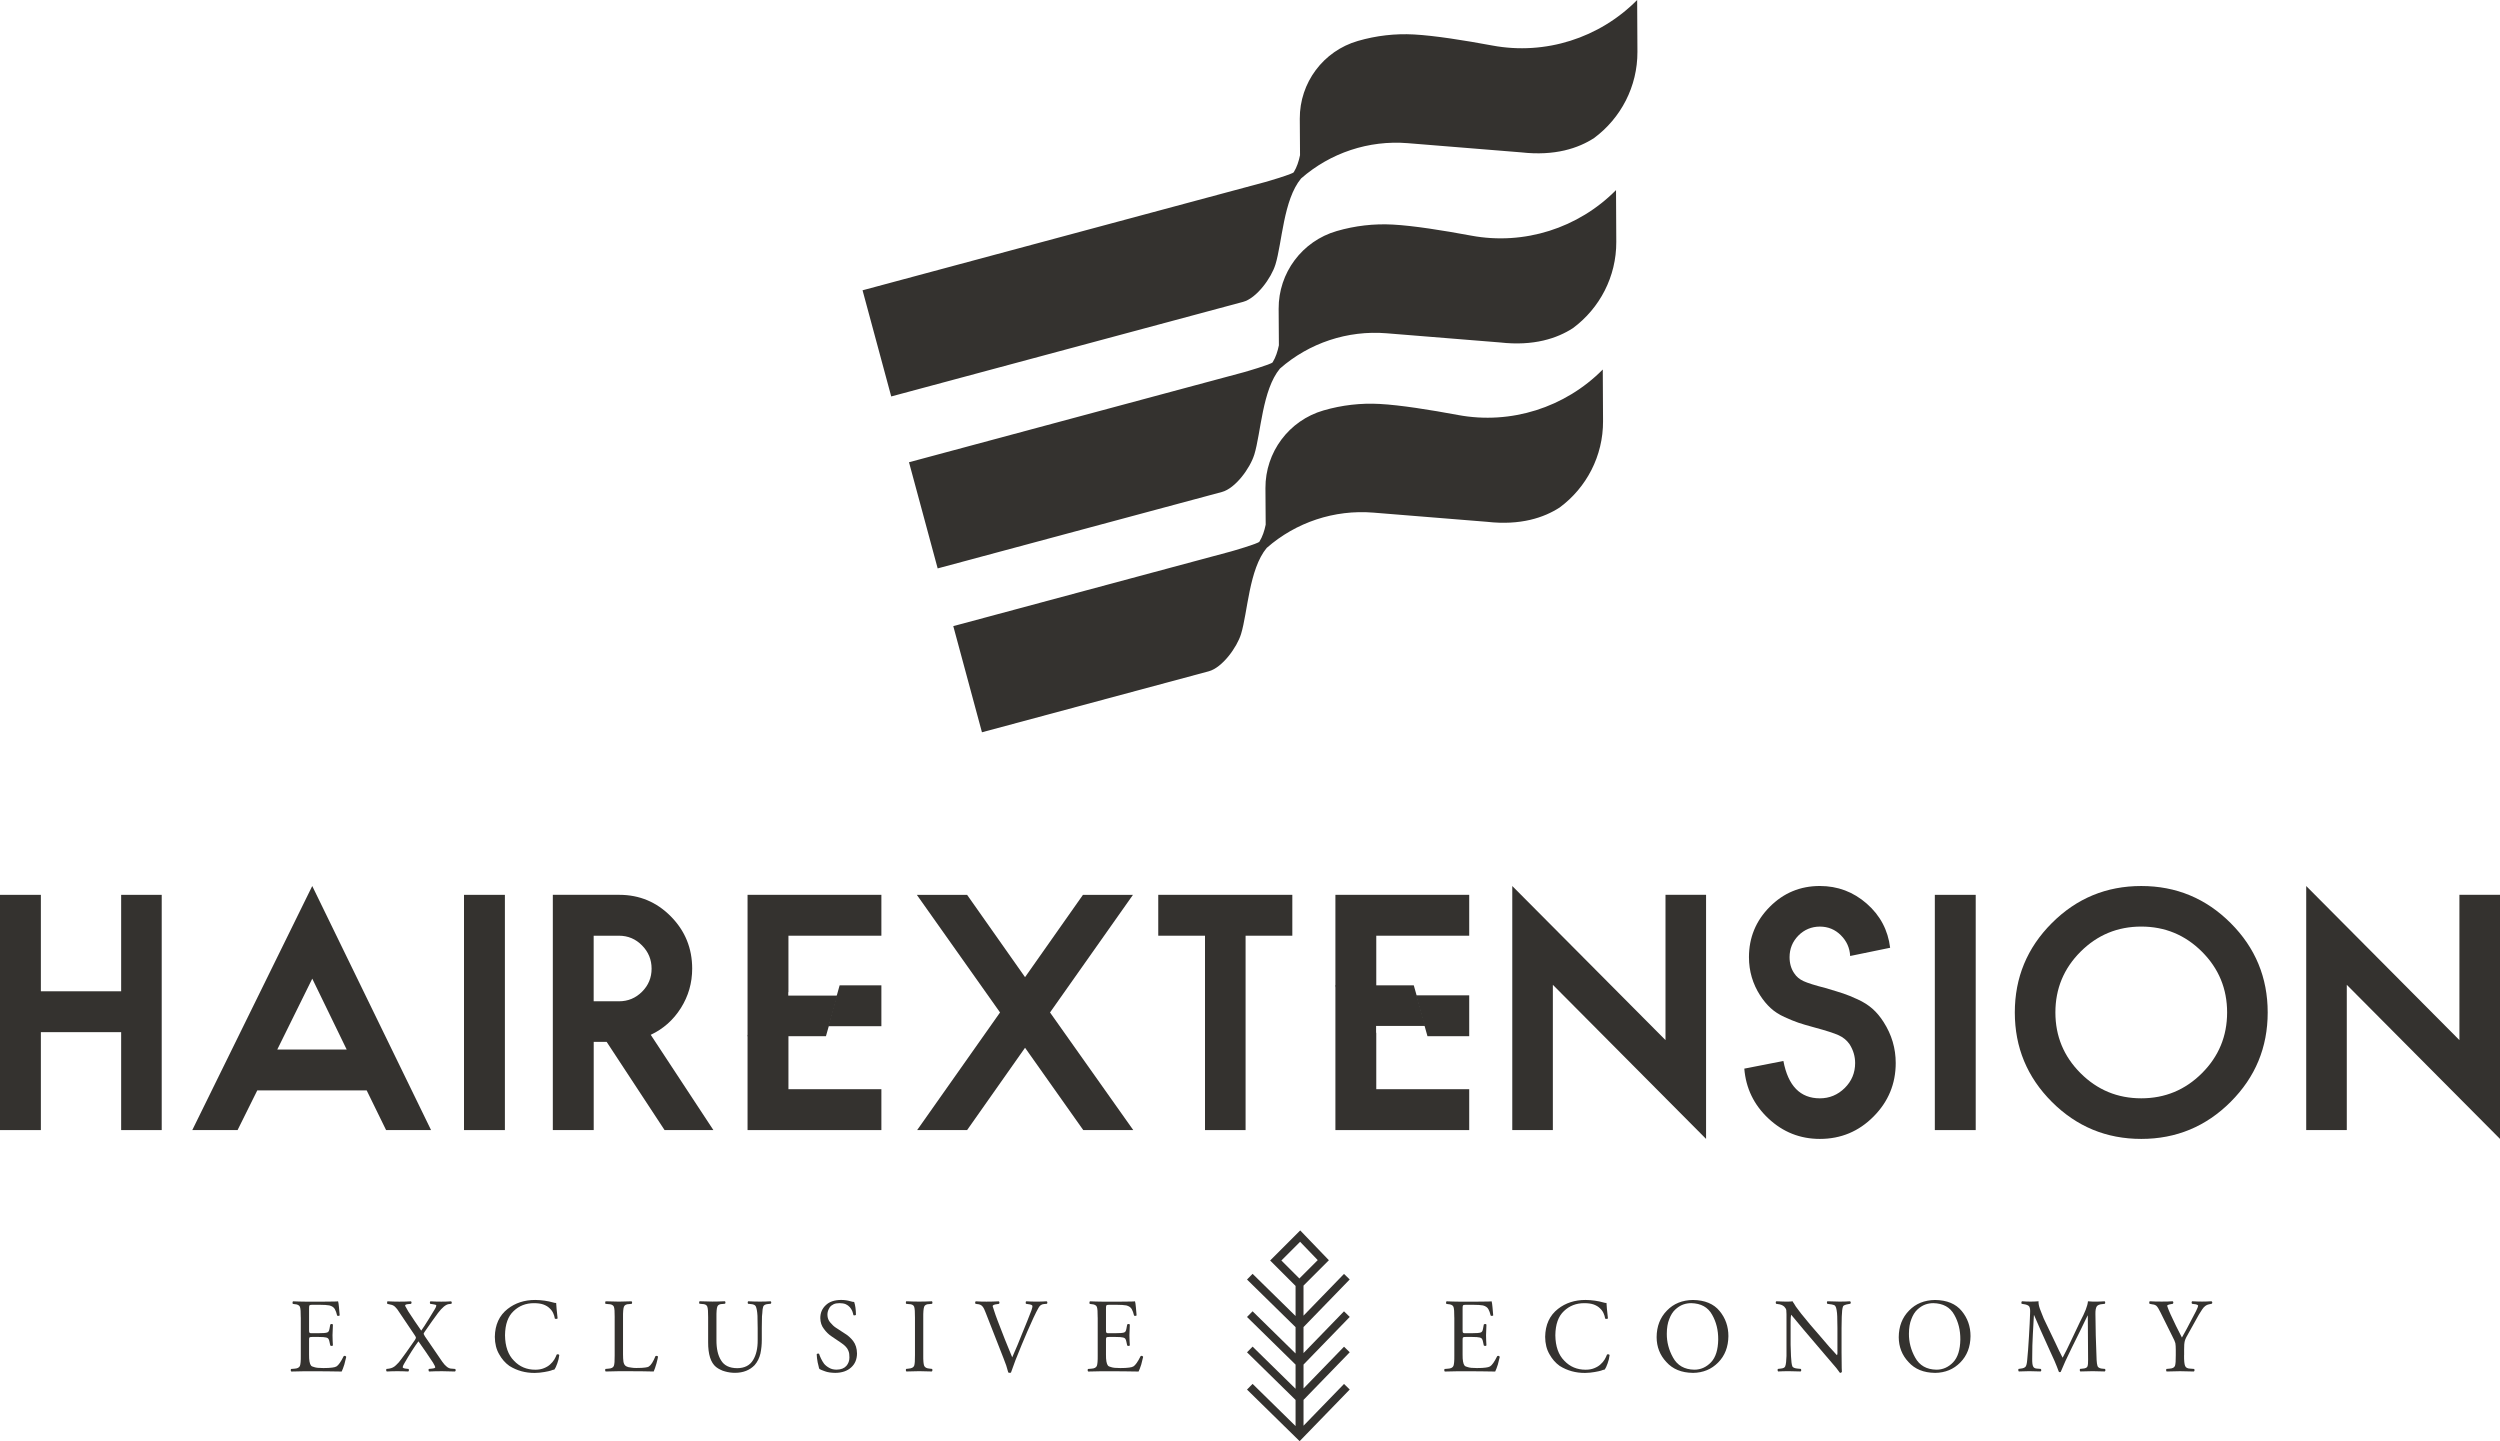 <?xml version="1.0" encoding="UTF-8"?>
<svg id="katman_1" data-name="katman 1" xmlns="http://www.w3.org/2000/svg" viewBox="0 0 1242.45 716.2">
  <defs>
    <style>
      .cls-1 {
        fill: #34322f;
      }
    </style>
  </defs>
  <path class="cls-1" d="M633.86,131.5c3.35-10.9,3.94-32.19,12.75-42.8,14.55-12.76,33.65-19.11,52.97-17.55l56.41,4.57c16.8,1.9,28.45-2.06,36.24-7.12,13.31-9.87,21.62-25.62,21.54-42.88l-.13-25.72c-18.77,18.96-45.71,27.52-71.94,22.63-14.04-2.61-28.75-4.94-38.98-5.5-9.37-.51-18.75.57-27.89,3.22-17.18,4.97-28.96,20.76-28.86,38.64l.12,18.12c-.62,3.05-1.56,5.94-3.11,8.47-.6.99-13.87,4.81-14.3,4.92l-200.01,53.77,14.25,52.76,174.85-47c6.81-1.83,14.08-11.98,16.08-18.53M796.57,183.62c-18.77,18.96-45.71,27.51-71.94,22.63-14.03-2.61-28.75-4.95-38.98-5.5-9.37-.51-18.75.57-27.89,3.22-17.18,4.98-28.96,20.76-28.86,38.64l.12,18.12c-.62,3.05-1.56,5.94-3.11,8.46-.6.99-13.87,4.81-14.31,4.92l-137.84,37.06,14.25,52.76,112.68-30.3c6.81-1.83,14.07-11.98,16.08-18.52,3.34-10.91,3.94-32.19,12.75-42.8,14.55-12.77,33.65-19.11,52.97-17.55l56.41,4.56c16.8,1.91,28.45-2.06,36.24-7.12,13.31-9.86,21.62-25.62,21.54-42.88l-.13-25.71ZM623.35,225.98c3.34-10.91,3.94-32.19,12.75-42.8,14.55-12.77,33.65-19.11,52.96-17.55l56.42,4.56c16.8,1.91,28.45-2.06,36.24-7.12,13.31-9.86,21.62-25.61,21.54-42.88l-.13-25.71c-18.77,18.96-45.71,27.51-71.94,22.63-14.03-2.61-28.75-4.95-38.98-5.5-9.37-.51-18.76.57-27.89,3.22-17.18,4.98-28.97,20.76-28.86,38.65l.12,18.12c-.63,3.05-1.56,5.94-3.11,8.47-.61.98-13.88,4.81-14.31,4.92l-166.41,44.74,14.25,52.76,141.25-37.98c6.81-1.83,14.07-11.97,16.08-18.52"/>
  <polygon class="cls-1" points="60.21 561.63 60.21 512.96 20.31 512.96 20.31 561.63 0 561.63 0 444.72 20.31 444.72 20.31 492.65 60.21 492.65 60.21 444.72 80.37 444.72 80.37 561.63 60.21 561.63"/>
  <path class="cls-1" d="M191.88,561.63l-9.65-19.73h-54.37l-9.79,19.73h-22.51l59.62-121.3,59.05,121.3h-22.36ZM172.29,521.59l-17.1-35.22-17.39,35.22h34.49Z"/>
  <rect class="cls-1" x="230.6" y="444.72" width="20.32" height="116.91"/>
  <path class="cls-1" d="M307.76,444.71c10.04,0,18.58,3.58,25.65,10.74,7.06,7.16,10.59,15.81,10.59,25.94,0,7.11-1.88,13.64-5.62,19.59-3.75,5.94-8.74,10.38-14.98,13.3l31.14,47.35h-24.26l-28.79-43.84h-6.43v43.84h-20.32v-116.92h33.03ZM295.04,497.62h12.57c4.48,0,8.31-1.58,11.47-4.75,3.17-3.16,4.75-6.99,4.75-11.47s-1.58-8.33-4.75-11.54c-3.16-3.22-6.99-4.83-11.47-4.83h-12.57v32.59Z"/>
  <polygon class="cls-1" points="563.21 561.63 538.36 561.63 509.43 520.71 480.63 561.63 455.8 561.63 497 503.17 455.65 444.72 480.63 444.72 509.43 485.63 538.21 444.72 563.06 444.72 521.84 503.17 563.21 561.63"/>
  <polygon class="cls-1" points="619.03 465.03 619.03 561.63 598.86 561.63 598.86 465.03 575.63 465.03 575.63 444.71 642.26 444.71 642.26 465.03 619.03 465.03"/>
  <polygon class="cls-1" points="391.84 465.03 391.84 493.08 391.75 493.08 391.75 513.26 391.84 513.26 391.84 541.31 438.03 541.31 438.03 561.63 371.52 561.63 371.52 444.71 438.03 444.71 438.03 465.03 391.84 465.03"/>
  <polygon class="cls-1" points="827.72 444.71 847.88 444.71 847.88 566.01 771.74 489.43 771.74 561.62 751.57 561.62 751.57 440.33 827.72 516.91 827.72 444.71"/>
  <path class="cls-1" d="M893.61,508.21c-1.85-.63-4.12-1.56-6.79-2.78-2.68-1.22-4.97-2.7-6.87-4.46-1.9-1.75-3.63-3.85-5.2-6.28-3.7-5.75-5.55-12.08-5.55-19,0-9.74,3.44-18.08,10.31-24.99,6.86-6.92,15.17-10.38,24.92-10.38,8.87,0,16.63,2.92,23.31,8.77,6.68,5.85,10.55,13.15,11.62,21.93l-19.87,4.09c-.2-3.99-1.73-7.43-4.61-10.3-2.87-2.87-6.36-4.31-10.44-4.31s-7.75,1.49-10.68,4.46c-2.91,2.98-4.38,6.55-4.38,10.74,0,3.11.78,5.8,2.33,8.03,1.07,1.66,2.61,2.95,4.6,3.87,2,.93,5.63,2.08,10.89,3.43,3.99,1.17,6.94,2.08,8.84,2.71s4.29,1.6,7.17,2.92c2.87,1.31,5.33,2.87,7.38,4.68,2.04,1.8,3.89,4.02,5.55,6.65,3.99,6.23,5.99,13,5.99,20.32,0,10.33-3.67,19.19-11.03,26.6-7.35,7.41-16.25,11.11-26.66,11.11-9.84,0-18.36-3.39-25.58-10.16-7.21-6.77-11.2-15.03-11.98-24.77l19.43-3.8c2.33,12.37,8.38,18.56,18.12,18.56,4.77,0,8.89-1.71,12.35-5.12,3.45-3.41,5.18-7.55,5.18-12.42,0-3.32-.92-6.43-2.77-9.35-1.37-1.95-3.17-3.44-5.41-4.46-2.25-1.02-6.24-2.31-11.99-3.86-3.6-.98-6.33-1.78-8.18-2.42"/>
  <rect class="cls-1" x="961.57" y="444.72" width="20.32" height="116.91"/>
  <path class="cls-1" d="M1108.59,458.75c12.28,12.27,18.41,27.08,18.41,44.43s-6.13,32.15-18.41,44.43c-12.27,12.27-27.09,18.41-44.43,18.41s-32.15-6.14-44.43-18.41c-12.28-12.28-18.41-27.09-18.41-44.43s6.13-32.15,18.41-44.43c12.27-12.28,27.09-18.42,44.43-18.42s32.15,6.14,44.43,18.42M1033.98,472.99c-8.33,8.33-12.49,18.39-12.49,30.18s4.16,21.84,12.49,30.17c8.34,8.34,18.39,12.5,30.18,12.5s21.84-4.16,30.18-12.5c8.33-8.33,12.49-18.39,12.49-30.17s-4.16-21.85-12.49-30.18c-8.34-8.33-18.4-12.5-30.18-12.5s-21.84,4.17-30.18,12.5"/>
  <polygon class="cls-1" points="1222.28 444.71 1242.45 444.71 1242.45 566.01 1166.31 489.43 1166.31 561.62 1146.14 561.62 1146.14 440.33 1222.28 516.91 1222.28 444.71"/>
  <polygon class="cls-1" points="411.6 510.01 438.03 510.01 438.03 489.69 417.28 489.69 411.6 510.01"/>
  <polygon class="cls-1" points="371.53 514.96 410.48 514.96 416.18 494.79 377.17 494.79 371.53 514.96"/>
  <polygon class="cls-1" points="683.98 465.03 683.98 493.08 683.89 493.08 683.89 513.26 683.98 513.26 683.98 541.31 730.17 541.31 730.17 561.63 663.67 561.63 663.67 444.71 730.17 444.71 730.17 465.03 683.98 465.03"/>
  <polygon class="cls-1" points="709.42 514.96 730.17 514.96 730.17 494.65 703.74 494.65 709.42 514.96"/>
  <polygon class="cls-1" points="669.31 509.87 708.32 509.87 702.62 489.69 663.67 489.69 669.31 509.87"/>
  <path class="cls-1" d="M149.47,654.75c.03-2.67-.1-4.42-.4-5.26-.34-.83-1.24-1.28-2.7-1.36l-.82-.12c-.14-.14-.19-.37-.16-.7,0-.31.1-.51.28-.58,1.07.07,2.08.11,3.02.11.96.03,1.94.05,2.94.05h9.53c1.67,0,3.15-.03,4.46-.05,1.26,0,2.05-.04,2.4-.11.16.49.31,1.47.44,2.94.14,1.43.25,2.77.35,4.04-.13.17-.33.25-.59.25-.28.03-.5-.01-.67-.16-.3-1.3-.68-2.38-1.16-3.22-.51-.88-1.41-1.48-2.68-1.81-1.05-.2-2.7-.31-4.93-.31h-3.67c-.7,0-1.15.1-1.31.27-.17.29-.23.91-.2,1.85v10.52c-.03.7.07,1.13.3,1.28.18.18.65.24,1.39.2h2.91c2.21,0,3.65-.11,4.31-.33.31-.1.57-.27.76-.51.2-.25.35-.68.47-1.32l.4-2.16c.2-.18.44-.26.72-.26.26,0,.46.1.59.31-.07,1.4-.14,3.16-.2,5.3.03,2.01.1,3.69.2,5.01-.14.2-.33.29-.59.29-.29,0-.53-.07-.72-.23l-.44-2.02c-.08-.47-.24-.9-.47-1.28-.23-.34-.6-.56-1.11-.66-.68-.18-1.99-.28-3.92-.28h-2.91c-.74,0-1.21.06-1.39.18-.23.18-.33.59-.3,1.26v7.35c-.03,2.76.29,4.57.97,5.44.27.33.83.59,1.69.79.81.29,2.29.44,4.46.44,1.92,0,3.37-.08,4.36-.23.91-.1,1.61-.29,2.13-.57,1-.59,2.2-2.29,3.59-5.1.21-.17.45-.23.72-.16.27.11.45.28.55.51-.2.99-.51,2.25-.94,3.78-.48,1.5-.92,2.67-1.33,3.5-2.29-.07-4.55-.1-6.79-.1-2.26-.03-4.53-.05-6.81-.05h-4.55c-1.88,0-4.17.05-6.87.15-.19-.14-.28-.33-.28-.6-.03-.28.02-.51.18-.68l1.66-.14c1.43-.07,2.33-.53,2.71-1.37.32-.82.48-2.55.44-5.19v-18.87Z"/>
  <path class="cls-1" d="M226.17,680.33c.2.16.31.38.31.63-.03.27-.16.48-.35.65-2.26-.1-4.38-.15-6.38-.15-2.41,0-4.59.05-6.53.15-.15-.16-.23-.38-.23-.65-.03-.29,0-.49.13-.63l1.46-.15c1.15-.11,1.73-.33,1.73-.7.03-.2-.35-.98-1.13-2.31-2.4-3.64-4.81-7.16-7.23-10.56-2.07,2.76-4.44,6.5-7.15,11.2-.44.73-.66,1.29-.66,1.67,0,.33.49.56,1.47.7l1.37.15c.19.16.28.38.25.63-.03.27-.14.48-.3.65-1.87-.1-3.69-.15-5.47-.15s-3.54.05-5.22.15c-.2-.14-.31-.33-.31-.6-.04-.28,0-.51.16-.68l1.26-.15c1.39-.2,2.55-.79,3.49-1.75.96-.87,1.81-1.84,2.55-2.92,1.21-1.56,3.5-4.77,6.88-9.67.3-.53.44-.88.44-1.04,0-.23-.2-.62-.59-1.21l-7.6-11.3c-.77-1.25-1.48-2.18-2.12-2.77-.64-.63-1.4-1.02-2.27-1.15l-1.64-.38c-.1-.2-.13-.43-.1-.69,0-.31.07-.5.2-.57,2.23.11,4.18.16,5.88.16,2.16,0,4.07-.05,5.71-.16.2.07.31.24.35.52,0,.26-.08.51-.25.74l-1.41.12c-1,.1-1.5.33-1.54.67,0,.2.16.54.47,1,.27.46.62,1.1,1.06,1.9,2.12,3.28,4.29,6.48,6.48,9.61.81-1.09,1.99-2.9,3.54-5.41,1.56-2.53,2.64-4.29,3.24-5.3.45-.74.69-1.32.72-1.75,0-.17-.15-.31-.45-.41-.34-.1-.76-.18-1.23-.25l-1.32-.18c-.13-.2-.2-.43-.2-.69,0-.27.1-.46.3-.57,1.7.11,3.49.16,5.37.16s3.43-.05,4.87-.16c.2.14.31.33.35.61,0,.27-.08.48-.25.64l-1.21.12c-1.52.21-3.32,1.69-5.42,4.46-1.96,2.65-4.15,5.74-6.58,9.28-.35.5-.52.83-.52,1-.03.11.19.57.67,1.37l8.56,12.51c1.62,2.31,3.15,3.46,4.6,3.46l1.78.15Z"/>
  <path class="cls-1" d="M245.92,664.38c.1-6.02,2.23-10.65,6.39-13.89,3.78-2.96,8.34-4.44,13.69-4.44,3.19.04,6.19.47,8.99,1.28.53.17,1,.24,1.41.21.07,1.56.31,4.12.72,7.67-.14.17-.35.25-.62.25-.27.03-.52-.01-.76-.15-.13-.91-.4-1.82-.82-2.72-.42-.92-1.04-1.75-1.86-2.48-.74-.74-1.76-1.34-3.05-1.82-1.25-.43-2.81-.64-4.68-.64-3.98,0-7.32,1.3-10.04,3.89-2.81,2.59-4.25,6.61-4.31,12.08.07,5.52,1.56,9.73,4.46,12.64,2.81,2.98,6.33,4.46,10.6,4.46,1.65,0,3.09-.26,4.31-.77,1.23-.49,2.24-1.11,3.04-1.84.85-.74,1.54-1.56,2.09-2.46.51-.88.9-1.7,1.16-2.43.23-.17.48-.23.76-.15.27.03.45.16.55.38-.16,1.44-.5,2.83-1.01,4.18-.49,1.41-.97,2.4-1.41,3-.61.1-1.21.27-1.78.53-.59.2-1.66.43-3.19.7-1.52.28-3.12.43-4.81.46-4.64.03-8.85-1.13-12.62-3.5-2.07-1.47-3.75-3.41-5.08-5.82-1.39-2.37-2.1-5.24-2.13-8.59"/>
  <path class="cls-1" d="M305.49,654.72c.03-2.7-.1-4.47-.4-5.3-.38-.87-1.34-1.31-2.89-1.31l-1.27-.13c-.13-.14-.18-.36-.15-.69,0-.31.08-.5.25-.57,2.61.11,4.8.16,6.58.16s3.87-.05,6.23-.16c.16.07.27.25.31.57,0,.33-.08.56-.21.69l-1.21.12c-1.42,0-2.3.44-2.65,1.31-.33.84-.48,2.61-.45,5.3v18.26c0,1.57.07,2.8.2,3.69.13.83.42,1.5.87,1.97.27.29.76.55,1.51.79.42.11.94.19,1.59.26.67.12,1.48.18,2.42.18,2.13,0,3.62-.08,4.46-.23.83-.1,1.41-.26,1.73-.46,1.13-.7,2.24-2.43,3.34-5.2.21-.14.48-.17.82-.1.26.06.41.2.44.41,0,.15-.06.52-.2,1.09-.16.67-.35,1.4-.55,2.21-.51,1.78-.98,3.13-1.39,4.03-1.3-.07-3.07-.1-5.32-.1-2.2-.03-4.62-.05-7.28-.05h-4.67c-1.82,0-4.01.05-6.59.15-.17-.14-.25-.33-.25-.6-.03-.28.02-.51.15-.68l1.52-.14c1.42-.07,2.31-.53,2.65-1.37.3-.82.44-2.55.4-5.19v-18.9Z"/>
  <path class="cls-1" d="M376.55,660c0-1.77-.03-3.8-.1-6.07-.12-2.23-.42-3.82-.87-4.76-.36-.63-1.2-1-2.53-1.09l-1.29-.14c-.14-.2-.18-.43-.16-.7,0-.25.1-.42.28-.53,1.88.1,3.8.16,5.76.16s3.69-.05,5.31-.16c.2.1.32.29.35.57,0,.27-.08.49-.25.65l-1.22.13c-.6.03-1.15.15-1.63.36-.42.2-.72.5-.89.9-.03.2-.08.45-.17.76-.1.33-.17.7-.19,1.15-.07.42-.1.89-.1,1.38-.03.52-.09,1.04-.16,1.56-.06,2.24-.09,4.17-.09,5.81v5.94c0,2.3-.22,4.55-.68,6.75-.53,2.25-1.49,4.16-2.87,5.76-2.44,2.53-5.67,3.81-9.71,3.84-1.71,0-3.4-.23-5.04-.7-.83-.2-1.59-.5-2.31-.89-.74-.34-1.45-.77-2.12-1.3-2.66-2.16-3.97-6.29-3.94-12.36v-12.36c.03-2.67-.11-4.43-.42-5.3-.33-.87-1.2-1.3-2.62-1.3l-1.26-.14c-.16-.13-.21-.34-.16-.65,0-.31.09-.51.25-.57,2.36.1,4.46.16,6.28.16s3.96-.05,6.23-.16c.17.06.27.26.3.57,0,.31-.06.52-.2.65l-1.22.13c-1.42,0-2.29.43-2.61,1.3-.33.87-.48,2.64-.44,5.3v11.31c-.03,4.27.72,7.63,2.29,10.11,1.52,2.56,4.19,3.86,8.02,3.89,3.67-.03,6.31-1.38,7.9-4.05,1.56-2.56,2.31-5.85,2.28-9.91v-6.04Z"/>
  <path class="cls-1" d="M425.92,672.64c-.03,2.92-1,5.23-2.9,6.93-1.92,1.77-4.55,2.69-7.88,2.72-2.13-.03-3.86-.29-5.17-.79-1.31-.46-2.23-.84-2.74-1.15-.17-.31-.3-.76-.4-1.35-.13-.56-.29-1.19-.46-1.89-.27-1.43-.44-2.79-.49-4.08.16-.2.38-.32.66-.35.27,0,.45.08.55.2.2.63.5,1.39.91,2.25.42.91.94,1.79,1.56,2.64.68.8,1.53,1.48,2.55,2.03,1,.6,2.24.89,3.69.89,2.13-.03,3.73-.66,4.83-1.87,1-1.16,1.51-2.55,1.51-4.14,0-.6-.03-1.22-.1-1.85-.07-.59-.25-1.2-.55-1.84-.52-1.22-1.69-2.43-3.52-3.66l-4.81-3.26c-1.35-.9-2.58-2.11-3.67-3.6-1.17-1.47-1.78-3.28-1.82-5.41,0-2.59.91-4.73,2.72-6.41,1.76-1.71,4.29-2.57,7.6-2.61,1.7,0,3.27.23,4.72.67.72.23,1.31.33,1.79.33.56,1.64.85,3.76.89,6.37-.14.18-.33.28-.59.28-.28.07-.5.03-.67-.1-.13-.67-.33-1.35-.59-2.05-.31-.7-.72-1.33-1.21-1.9-.52-.6-1.17-1.08-1.98-1.46-.86-.36-1.9-.54-3.11-.54s-2.2.18-2.94.53c-.81.38-1.43.87-1.88,1.47-.85,1.26-1.24,2.53-1.21,3.82.03,1.52.52,2.81,1.46,3.85.92,1.11,1.87,1.98,2.85,2.61l4.05,2.64c1.68.98,3.15,2.27,4.41,3.87,1.25,1.67,1.9,3.73,1.93,6.21"/>
  <path class="cls-1" d="M454.72,654.81c.03-2.7-.1-4.49-.4-5.4-.34-.87-1.24-1.3-2.7-1.3l-1.27-.14c-.13-.13-.18-.36-.15-.69,0-.31.09-.5.25-.57,2.32.11,4.44.16,6.38.16s3.95-.05,6.27-.16c.17.07.27.26.3.57,0,.33-.06.56-.2.69l-1.26.13c-1.42,0-2.3.43-2.65,1.3-.33.91-.48,2.71-.45,5.41v18.69c-.03,2.68.12,4.44.45,5.26.35.84,1.23,1.3,2.65,1.41l1.26.15c.14.14.2.34.2.63-.03.3-.13.51-.3.65-2.32-.1-4.42-.15-6.27-.15s-4.06.05-6.38.15c-.16-.14-.25-.33-.25-.6-.03-.28.02-.51.15-.68l1.27-.15c1.45-.11,2.35-.57,2.7-1.41.3-.81.44-2.57.4-5.26v-18.69Z"/>
  <path class="cls-1" d="M489.86,652.38c-.51-1.47-1.06-2.53-1.64-3.18-.57-.66-1.4-1.02-2.48-1.09l-.91-.14c-.14-.16-.2-.37-.2-.63,0-.28.1-.48.31-.61,1.42.11,3.18.16,5.28.16s4.14-.05,6.14-.16c.2.1.31.29.35.57.03.26-.05.49-.25.68l-.76.13c-.91.1-1.54.24-1.86.41-.31.17-.48.35-.52.57.07.29.32,1.09.76,2.38.4,1.28.98,2.94,1.76,4.98,2.31,6.1,4.71,12.14,7.21,18.12.85-1.86,1.73-3.92,2.65-6.15.91-2.21,1.66-4.05,2.23-5.52,1.9-4.58,3.47-8.5,4.71-11.77.35-1.04.5-1.73.46-2.04,0-.21-.15-.4-.46-.57-.33-.17-.94-.31-1.82-.41l-.91-.14c-.15-.19-.2-.42-.15-.68,0-.27.08-.46.25-.57,1.52.11,3.28.16,5.28.16,1.65,0,3.28-.05,4.9-.16.22.13.33.33.33.61s-.08.48-.23.63l-1.52.13c-1.15.1-2.03.72-2.62,1.82-.71,1.22-1.54,2.88-2.51,4.94-.94,2.07-2.01,4.44-3.19,7.12l-2.73,6.46c-2.35,5.6-4.1,10.16-5.28,13.69-.18.1-.38.16-.57.16-.23,0-.49-.05-.77-.16-.59-2.34-1.36-4.67-2.32-6.96l-8.92-22.79Z"/>
  <path class="cls-1" d="M545.52,654.75c.03-2.67-.1-4.42-.4-5.26-.34-.83-1.24-1.28-2.7-1.36l-.82-.12c-.14-.14-.19-.37-.16-.7,0-.31.1-.51.28-.58,1.07.07,2.08.11,3.02.11.96.03,1.94.05,2.94.05h9.53c1.67,0,3.15-.03,4.46-.05,1.26,0,2.05-.04,2.4-.11.16.49.31,1.47.44,2.94.14,1.43.25,2.77.35,4.04-.13.17-.33.25-.59.25-.28.03-.5-.01-.67-.16-.3-1.3-.68-2.38-1.16-3.22-.51-.88-1.41-1.48-2.68-1.81-1.05-.2-2.7-.31-4.93-.31h-3.67c-.7,0-1.15.1-1.31.27-.17.29-.23.91-.2,1.85v10.52c-.03.7.07,1.13.3,1.28.18.18.65.24,1.39.2h2.91c2.21,0,3.65-.11,4.31-.33.31-.1.57-.27.76-.51.2-.25.35-.68.47-1.32l.4-2.16c.2-.18.44-.26.72-.26.26,0,.46.1.59.31-.07,1.4-.14,3.16-.2,5.3.03,2.01.1,3.69.2,5.01-.14.2-.33.29-.59.29-.29,0-.53-.07-.72-.23l-.44-2.02c-.08-.47-.24-.9-.47-1.28-.23-.34-.6-.56-1.11-.66-.68-.18-1.99-.28-3.92-.28h-2.91c-.74,0-1.21.06-1.39.18-.23.18-.33.59-.3,1.26v7.35c-.03,2.76.29,4.57.97,5.44.27.33.83.59,1.69.79.81.29,2.29.44,4.46.44,1.92,0,3.37-.08,4.36-.23.91-.1,1.61-.29,2.13-.57,1-.59,2.2-2.29,3.59-5.1.21-.17.45-.23.72-.16.27.11.45.28.55.51-.2.99-.51,2.25-.94,3.78-.48,1.5-.92,2.67-1.33,3.5-2.29-.07-4.55-.1-6.79-.1-2.26-.03-4.53-.05-6.81-.05h-4.55c-1.88,0-4.17.05-6.87.15-.19-.14-.28-.33-.28-.6-.03-.28.02-.51.18-.68l1.66-.14c1.43-.07,2.33-.53,2.71-1.37.32-.82.48-2.55.44-5.19v-18.87Z"/>
  <path class="cls-1" d="M722.75,654.75c.03-2.67-.1-4.42-.4-5.26-.34-.83-1.24-1.28-2.7-1.36l-.82-.12c-.14-.14-.19-.37-.16-.7,0-.31.1-.51.28-.58,1.07.07,2.08.11,3.02.11.96.03,1.94.05,2.94.05h9.53c1.67,0,3.15-.03,4.46-.05,1.26,0,2.05-.04,2.4-.11.16.49.31,1.47.44,2.94.14,1.43.25,2.77.35,4.04-.13.17-.33.25-.59.25-.28.03-.5-.01-.67-.16-.3-1.3-.68-2.38-1.16-3.22-.51-.88-1.41-1.48-2.68-1.81-1.05-.2-2.7-.31-4.93-.31h-3.67c-.7,0-1.15.1-1.31.27-.17.29-.23.91-.2,1.85v10.52c-.03.7.07,1.13.3,1.28.18.18.65.24,1.39.2h2.91c2.21,0,3.65-.11,4.31-.33.31-.1.57-.27.76-.51.2-.25.35-.68.47-1.32l.4-2.16c.2-.18.44-.26.72-.26.26,0,.46.1.59.31-.07,1.4-.14,3.16-.2,5.3.03,2.01.1,3.69.2,5.01-.14.2-.33.29-.59.29-.29,0-.53-.07-.72-.23l-.44-2.02c-.08-.47-.24-.9-.47-1.28-.23-.34-.6-.56-1.11-.66-.68-.18-1.99-.28-3.92-.28h-2.91c-.74,0-1.21.06-1.39.18-.23.18-.33.59-.3,1.26v7.35c-.03,2.76.29,4.57.97,5.44.27.33.83.59,1.69.79.81.29,2.29.44,4.46.44,1.92,0,3.37-.08,4.36-.23.91-.1,1.61-.29,2.13-.57,1-.59,2.2-2.29,3.59-5.1.21-.17.45-.23.72-.16.27.11.45.28.55.51-.2.99-.51,2.25-.94,3.78-.48,1.5-.92,2.67-1.33,3.5-2.29-.07-4.55-.1-6.79-.1-2.26-.03-4.53-.05-6.81-.05h-4.55c-1.88,0-4.17.05-6.87.15-.19-.14-.28-.33-.28-.6-.03-.28.02-.51.18-.68l1.66-.14c1.43-.07,2.33-.53,2.71-1.37.32-.82.48-2.55.44-5.19v-18.87Z"/>
  <path class="cls-1" d="M767.91,664.38c.1-6.02,2.23-10.65,6.39-13.89,3.78-2.96,8.34-4.44,13.69-4.44,3.19.04,6.19.47,8.99,1.28.53.17,1,.24,1.41.21.07,1.56.31,4.12.72,7.67-.14.17-.35.25-.62.25-.27.03-.52-.01-.76-.15-.13-.91-.4-1.82-.82-2.72-.42-.92-1.04-1.75-1.86-2.48-.74-.74-1.76-1.34-3.05-1.82-1.25-.43-2.81-.64-4.68-.64-3.98,0-7.32,1.3-10.04,3.89-2.81,2.59-4.25,6.61-4.31,12.08.07,5.52,1.56,9.73,4.46,12.64,2.81,2.98,6.33,4.46,10.6,4.46,1.65,0,3.09-.26,4.31-.77,1.23-.49,2.24-1.11,3.04-1.84.85-.74,1.54-1.56,2.09-2.46.51-.88.9-1.7,1.16-2.43.23-.17.48-.23.76-.15.27.03.45.16.55.38-.16,1.44-.5,2.83-1.01,4.18-.49,1.41-.97,2.4-1.41,3-.61.1-1.21.27-1.78.53-.59.2-1.66.43-3.19.7-1.52.28-3.12.43-4.81.46-4.64.03-8.85-1.13-12.62-3.5-2.07-1.47-3.75-3.41-5.08-5.82-1.39-2.37-2.1-5.24-2.13-8.59"/>
  <path class="cls-1" d="M841.36,682.29c-5.68-.06-10.08-1.86-13.22-5.4-3.19-3.39-4.8-7.5-4.83-12.34.03-5.39,1.75-9.8,5.13-13.23,3.31-3.44,7.63-5.19,12.92-5.26,5.9.08,10.31,1.9,13.26,5.5,2.91,3.53,4.36,7.69,4.36,12.47-.06,5.37-1.75,9.73-5.08,13.09-3.32,3.39-7.49,5.12-12.53,5.18M842.04,680.71c3.17,0,5.93-1.22,8.29-3.67,2.33-2.44,3.52-6.23,3.59-11.37.03-4.6-.98-8.71-3.05-12.31-2.07-3.71-5.52-5.61-10.37-5.72-.62,0-1.28.05-1.96.16-.68.1-1.37.29-2.08.54-1.39.51-2.71,1.37-3.97,2.56-1.19,1.13-2.16,2.68-2.9,4.66-.81,2-1.22,4.44-1.22,7.31-.03,4.13,1,8.08,3.1,11.82,2.14,3.91,5.66,5.93,10.57,6.02"/>
  <path class="cls-1" d="M915.22,672.56c0,.98.02,2.51.05,4.6,0,2.13.04,3.65.11,4.56-.1.35-.42.54-.96.57-.27-.43-.86-1.23-1.79-2.4-.94-1.16-2.5-2.98-4.7-5.49l-11.78-13.84c-2.1-2.59-4.07-4.95-5.9-7.09h-.1c-.16.67-.25,1.82-.25,3.43v11.41c0,1.39.06,3.29.19,5.7.07,1.13.16,2.16.25,3.1.12.91.27,1.59.47,2.05.4.56,1.26.89,2.58,1l1.59.16c.31.51.27.94-.1,1.27-2.16-.09-4.13-.14-5.93-.14-1.93,0-3.68.05-5.26.14-.17-.16-.25-.38-.25-.65-.03-.25.02-.46.15-.62l1.36-.16c1.23-.1,1.97-.45,2.24-1.05.21-.49.37-1.23.47-2.2.1-.91.16-1.91.19-3v-20.79c0-.73-.03-1.42-.1-2.04-.13-.6-.47-1.17-1.02-1.72-.77-.7-1.82-1.13-3.15-1.26l-.87-.14c-.14-.19-.2-.42-.2-.68,0-.27.1-.47.31-.57,2.54.13,4.46.18,5.75.16.84,0,1.62-.05,2.32-.16.14.33.35.69.68,1.1.26.5.57,1,.94,1.54.74,1.06,1.59,2.2,2.55,3.4,2.03,2.47,3.53,4.3,4.51,5.5l4.93,5.7c3.3,3.95,6.09,7.11,8.37,9.5h.1c.1-.15.16-.44.2-.84v-12.62c0-1.47-.03-3.39-.1-5.78-.03-1.15-.14-2.17-.3-3.1-.15-.94-.35-1.59-.62-1.97-.14-.29-.44-.5-.91-.63-.48-.17-1.23-.31-2.23-.41l-.87-.14c-.14-.19-.2-.42-.2-.68,0-.31.1-.5.3-.57,2.19.1,4.19.16,5.99.16,1.97,0,3.7-.05,5.22-.16.2.13.32.33.35.61,0,.27-.09.48-.25.63l-.73.13c-1.65.27-2.6.64-2.83,1.1-.21.48-.37,1.17-.47,2.08-.1.96-.16,1.99-.2,3.1-.07,2.36-.1,4.23-.1,5.62v12.56Z"/>
  <path class="cls-1" d="M961.69,682.29c-5.68-.06-10.08-1.86-13.22-5.4-3.19-3.39-4.8-7.5-4.83-12.34.03-5.39,1.75-9.8,5.13-13.23,3.31-3.44,7.63-5.19,12.92-5.26,5.9.08,10.31,1.9,13.26,5.5,2.91,3.53,4.36,7.69,4.36,12.47-.06,5.37-1.75,9.73-5.08,13.09-3.32,3.39-7.49,5.12-12.53,5.18M962.37,680.71c3.17,0,5.93-1.22,8.29-3.67,2.33-2.44,3.52-6.23,3.59-11.37.03-4.6-.98-8.71-3.05-12.31-2.07-3.71-5.52-5.61-10.37-5.72-.62,0-1.28.05-1.96.16-.68.1-1.37.29-2.08.54-1.39.51-2.71,1.37-3.97,2.56-1.19,1.13-2.16,2.68-2.9,4.66-.81,2-1.22,4.44-1.22,7.31-.03,4.13,1,8.08,3.1,11.82,2.14,3.91,5.66,5.93,10.57,6.02"/>
  <path class="cls-1" d="M1021.52,667.45c1.15,2.5,2.31,4.9,3.5,7.21h.1c1.37-2.53,2.67-5.15,3.93-7.88l4.76-10.04c2.41-4.52,3.71-7.86,3.86-10.02,1.62.13,2.89.18,3.8.16,1.35,0,2.87-.05,4.53-.16.16.13.25.33.25.61,0,.3-.07.51-.2.63l-1.06.13c-1.53.1-2.52.5-2.97,1.21-.45.73-.67,1.99-.63,3.77.03,6.61.23,14.23.59,22.84.07,1.3.21,2.29.45,3,.25.66.93,1.08,2.03,1.25l1.65.16c.16.16.25.39.25.67-.03.27-.16.47-.35.6-2.14-.09-4.14-.14-6-.14s-3.95.05-6.14.14c-.17-.16-.25-.38-.25-.64-.03-.26.01-.46.15-.63l1.49-.16c1.2-.1,1.93-.46,2.18-1.11.23-.59.33-1.71.3-3.35l-.14-21.9h-.1c-.22.38-.68,1.32-1.39,2.82-.72,1.47-1.35,2.8-1.92,3.99l-4.54,9.17c-2.5,5.07-4.32,9.05-5.48,11.96-.1.13-.27.2-.5.2-.15,0-.3-.07-.47-.2-1.32-3.61-2.81-7.09-4.46-10.48l-4.57-10.14c-1.06-2.51-2.15-5.02-3.26-7.52h-.1c-.21,3.21-.38,6.31-.51,9.33-.22,3.47-.33,7.58-.33,12.33-.03,1.9.12,3.16.44,3.79.28.67.89,1.04,1.84,1.11l1.93.16c.2.16.31.39.31.67-.03.27-.16.47-.36.6-1.77-.09-3.65-.14-5.64-.14-1.65,0-3.38.05-5.18.14-.16-.16-.25-.38-.25-.64-.04-.29.01-.5.15-.63l1.11-.16c1.06-.1,1.83-.4,2.31-.89.44-.53.72-1.67.85-3.41.31-2.97.6-6.83.87-11.56.28-4.66.48-8.55.57-11.69.1-1.62-.05-2.74-.47-3.36-.43-.56-1.41-.95-2.95-1.15l-.79-.14c-.1-.19-.13-.42-.1-.68,0-.27.1-.46.3-.57,1.45.11,2.79.16,4.01.16,1.13.03,2.53-.03,4.19-.16-.07,1.02.16,2.28.69,3.78.28.72.58,1.5.91,2.33.31.83.65,1.67,1,2.51l5.81,12.12Z"/>
  <path class="cls-1" d="M1085.44,673.51c-.03,2.68.14,4.46.53,5.36.36.84,1.2,1.28,2.53,1.31l1.93.15c.14.16.21.4.21.68-.04.27-.14.46-.31.6-2.84-.1-5.14-.15-6.91-.15-1.92,0-4.14.05-6.63.15-.17-.14-.25-.33-.25-.6-.03-.28.01-.51.16-.68l1.56-.15c1.42-.07,2.31-.53,2.66-1.37.3-.85.43-2.61.4-5.3v-2.7c0-1.36-.07-2.45-.2-3.25-.2-.8-.66-1.88-1.41-3.26l-6-12.08c-.81-1.67-1.48-2.76-2.03-3.26-.57-.44-1.24-.68-1.98-.72l-1.41-.28c-.13-.2-.18-.43-.15-.69,0-.27.09-.46.25-.57,1.56.11,3.52.16,5.89.16s4.14-.05,5.43-.16c.23.07.36.25.4.57,0,.26-.08.49-.25.69l-.67.12c-.85.14-1.4.27-1.66.41-.35.14-.51.31-.47.52,0,.12.08.36.25.74.18.36.33.78.47,1.26.4.99.69,1.67.87,2.05,1.84,4.03,3.76,7.93,5.72,11.67,1.62-2.83,3.22-5.8,4.78-8.87.78-1.43,1.52-2.85,2.23-4.25.68-1.4,1.04-2.29,1.06-2.7,0-.16-.18-.33-.57-.51-.39-.17-.91-.28-1.56-.31l-.92-.13c-.12-.2-.19-.43-.19-.69,0-.27.1-.46.29-.57,1.75.11,3.37.16,4.86.16s3.07-.05,4.72-.16c.2.14.34.33.41.61,0,.27-.1.48-.31.64l-1.41.28c-1.26.24-2.38,1.09-3.34,2.56-1.03,1.5-2.15,3.41-3.38,5.72l-3.19,5.72c-1.08,1.79-1.75,3.17-2.03,4.15-.26,1.02-.38,2.47-.35,4.36v2.74Z"/>
  <path class="cls-1" d="M670.78,654.46l-2.84-2.76-20.12,20.75v-12.92l22.96-23.67-2.84-2.75-20.12,20.75v-14.94l12.61-12.61-14.25-14.81-14.95,14.95,12.64,12.63v14.95l-21.36-20.96-2.77,2.83,24.13,23.67v13.07l-21.36-20.96-2.77,2.83,24.13,23.67v12.01l-21.36-20.95-2.77,2.83,24.13,23.67v12.98l-21.36-20.96-2.77,2.83,26.15,25.64,24.9-25.67-2.84-2.76-20.12,20.75v-12.83l22.96-23.67-2.84-2.76-20.12,20.75v-11.88l22.96-23.67ZM646.12,617.14l8.77,9.11-9.13,9.13-8.94-8.94,9.3-9.3Z"/>
</svg>